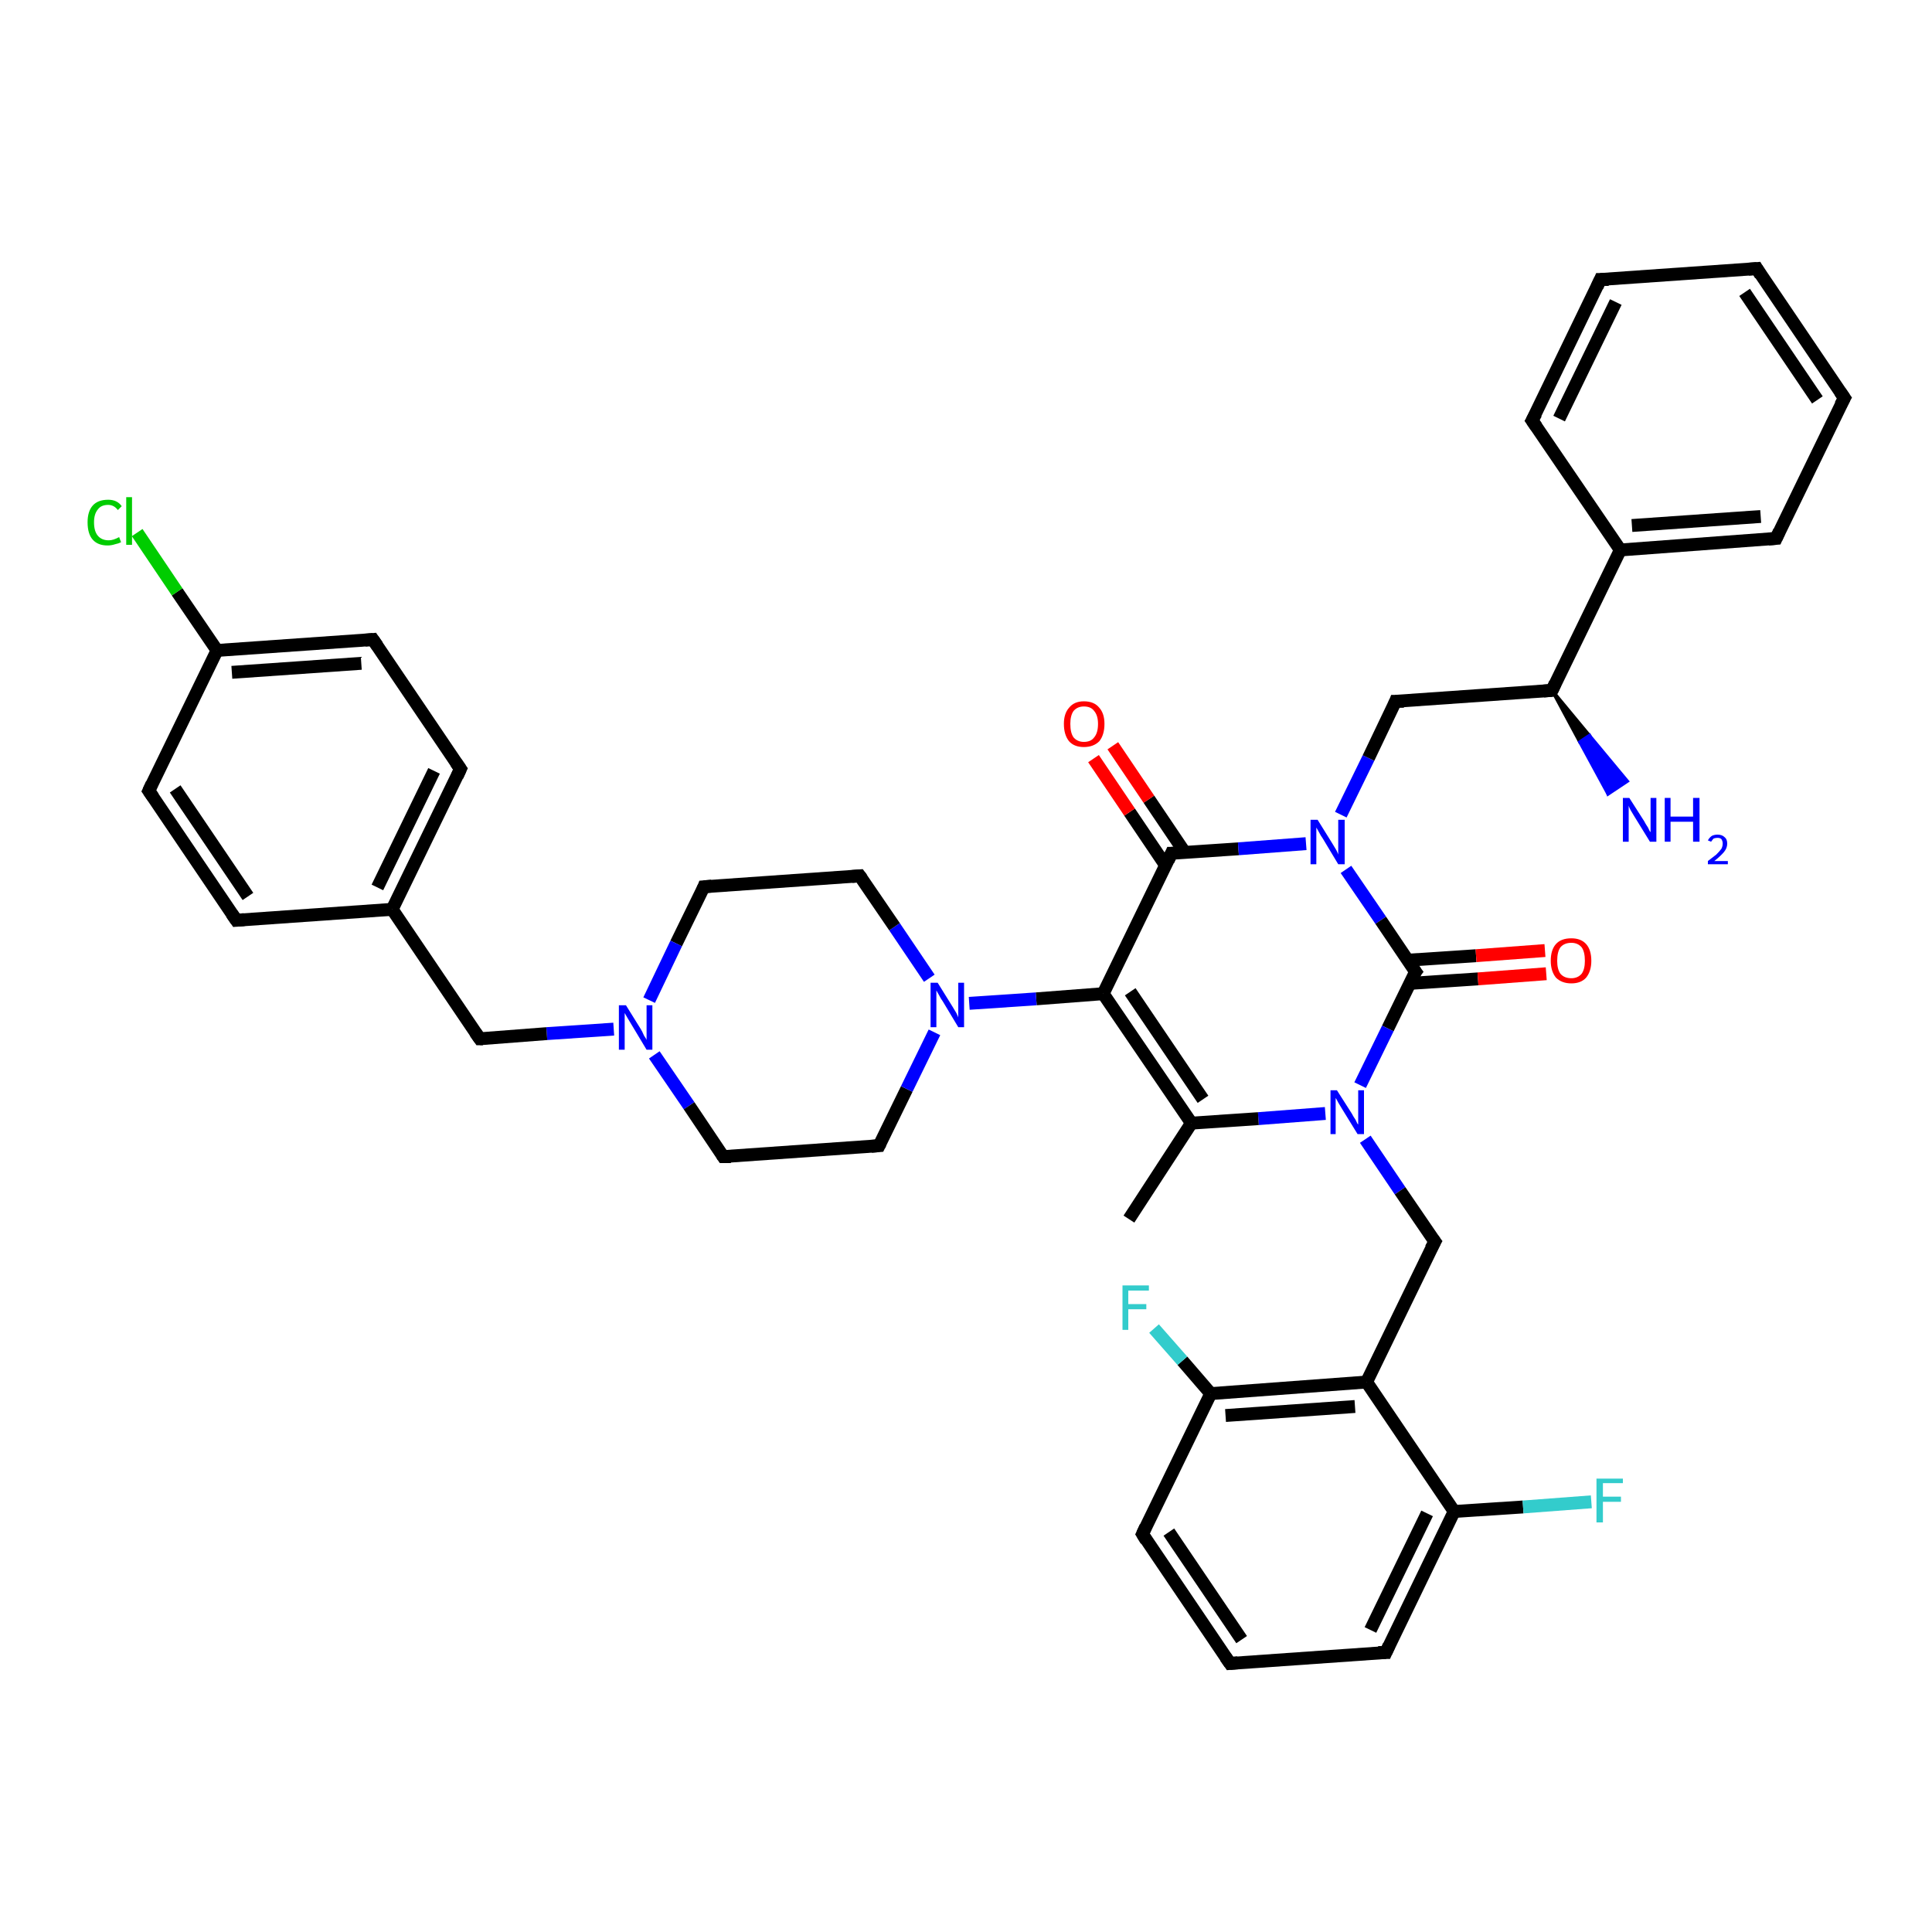 <?xml version='1.0' encoding='iso-8859-1'?>
<svg version='1.1' baseProfile='full'
              xmlns='http://www.w3.org/2000/svg'
                      xmlns:rdkit='http://www.rdkit.org/xml'
                      xmlns:xlink='http://www.w3.org/1999/xlink'
                  xml:space='preserve'
width='300px' height='300px' viewBox='0 0 300 300'>
<!-- END OF HEADER -->
<rect style='opacity:1.0;fill:#FFFFFF;stroke:none' width='300.0' height='300.0' x='0.0' y='0.0'> </rect>
<path class='bond-0 atom-0 atom-1' d='M 175.3,189.3 L 185.0,174.4' style='fill:none;fill-rule:evenodd;stroke:#000000;stroke-width:2.0px;stroke-linecap:butt;stroke-linejoin:miter;stroke-opacity:1' />
<path class='bond-1 atom-1 atom-2' d='M 185.0,174.4 L 171.3,154.3' style='fill:none;fill-rule:evenodd;stroke:#000000;stroke-width:2.0px;stroke-linecap:butt;stroke-linejoin:miter;stroke-opacity:1' />
<path class='bond-1 atom-1 atom-2' d='M 186.8,170.7 L 175.5,154.0' style='fill:none;fill-rule:evenodd;stroke:#000000;stroke-width:2.0px;stroke-linecap:butt;stroke-linejoin:miter;stroke-opacity:1' />
<path class='bond-2 atom-2 atom-3' d='M 171.3,154.3 L 160.9,155.1' style='fill:none;fill-rule:evenodd;stroke:#000000;stroke-width:2.0px;stroke-linecap:butt;stroke-linejoin:miter;stroke-opacity:1' />
<path class='bond-2 atom-2 atom-3' d='M 160.9,155.1 L 150.5,155.8' style='fill:none;fill-rule:evenodd;stroke:#0000FF;stroke-width:2.0px;stroke-linecap:butt;stroke-linejoin:miter;stroke-opacity:1' />
<path class='bond-3 atom-3 atom-4' d='M 144.3,151.9 L 138.9,143.9' style='fill:none;fill-rule:evenodd;stroke:#0000FF;stroke-width:2.0px;stroke-linecap:butt;stroke-linejoin:miter;stroke-opacity:1' />
<path class='bond-3 atom-3 atom-4' d='M 138.9,143.9 L 133.5,136.0' style='fill:none;fill-rule:evenodd;stroke:#000000;stroke-width:2.0px;stroke-linecap:butt;stroke-linejoin:miter;stroke-opacity:1' />
<path class='bond-4 atom-4 atom-5' d='M 133.5,136.0 L 109.3,137.7' style='fill:none;fill-rule:evenodd;stroke:#000000;stroke-width:2.0px;stroke-linecap:butt;stroke-linejoin:miter;stroke-opacity:1' />
<path class='bond-5 atom-5 atom-6' d='M 109.3,137.7 L 105.0,146.5' style='fill:none;fill-rule:evenodd;stroke:#000000;stroke-width:2.0px;stroke-linecap:butt;stroke-linejoin:miter;stroke-opacity:1' />
<path class='bond-5 atom-5 atom-6' d='M 105.0,146.5 L 100.8,155.3' style='fill:none;fill-rule:evenodd;stroke:#0000FF;stroke-width:2.0px;stroke-linecap:butt;stroke-linejoin:miter;stroke-opacity:1' />
<path class='bond-6 atom-6 atom-7' d='M 95.3,159.8 L 84.9,160.5' style='fill:none;fill-rule:evenodd;stroke:#0000FF;stroke-width:2.0px;stroke-linecap:butt;stroke-linejoin:miter;stroke-opacity:1' />
<path class='bond-6 atom-6 atom-7' d='M 84.9,160.5 L 74.5,161.3' style='fill:none;fill-rule:evenodd;stroke:#000000;stroke-width:2.0px;stroke-linecap:butt;stroke-linejoin:miter;stroke-opacity:1' />
<path class='bond-7 atom-7 atom-8' d='M 74.5,161.3 L 60.9,141.2' style='fill:none;fill-rule:evenodd;stroke:#000000;stroke-width:2.0px;stroke-linecap:butt;stroke-linejoin:miter;stroke-opacity:1' />
<path class='bond-8 atom-8 atom-9' d='M 60.9,141.2 L 71.5,119.4' style='fill:none;fill-rule:evenodd;stroke:#000000;stroke-width:2.0px;stroke-linecap:butt;stroke-linejoin:miter;stroke-opacity:1' />
<path class='bond-8 atom-8 atom-9' d='M 58.6,137.8 L 67.4,119.7' style='fill:none;fill-rule:evenodd;stroke:#000000;stroke-width:2.0px;stroke-linecap:butt;stroke-linejoin:miter;stroke-opacity:1' />
<path class='bond-9 atom-9 atom-10' d='M 71.5,119.4 L 57.9,99.3' style='fill:none;fill-rule:evenodd;stroke:#000000;stroke-width:2.0px;stroke-linecap:butt;stroke-linejoin:miter;stroke-opacity:1' />
<path class='bond-10 atom-10 atom-11' d='M 57.9,99.3 L 33.7,101.0' style='fill:none;fill-rule:evenodd;stroke:#000000;stroke-width:2.0px;stroke-linecap:butt;stroke-linejoin:miter;stroke-opacity:1' />
<path class='bond-10 atom-10 atom-11' d='M 56.1,103.0 L 36.0,104.4' style='fill:none;fill-rule:evenodd;stroke:#000000;stroke-width:2.0px;stroke-linecap:butt;stroke-linejoin:miter;stroke-opacity:1' />
<path class='bond-11 atom-11 atom-12' d='M 33.7,101.0 L 27.5,91.9' style='fill:none;fill-rule:evenodd;stroke:#000000;stroke-width:2.0px;stroke-linecap:butt;stroke-linejoin:miter;stroke-opacity:1' />
<path class='bond-11 atom-11 atom-12' d='M 27.5,91.9 L 21.3,82.7' style='fill:none;fill-rule:evenodd;stroke:#00CC00;stroke-width:2.0px;stroke-linecap:butt;stroke-linejoin:miter;stroke-opacity:1' />
<path class='bond-12 atom-11 atom-13' d='M 33.7,101.0 L 23.1,122.8' style='fill:none;fill-rule:evenodd;stroke:#000000;stroke-width:2.0px;stroke-linecap:butt;stroke-linejoin:miter;stroke-opacity:1' />
<path class='bond-13 atom-13 atom-14' d='M 23.1,122.8 L 36.7,142.9' style='fill:none;fill-rule:evenodd;stroke:#000000;stroke-width:2.0px;stroke-linecap:butt;stroke-linejoin:miter;stroke-opacity:1' />
<path class='bond-13 atom-13 atom-14' d='M 27.2,122.5 L 38.5,139.2' style='fill:none;fill-rule:evenodd;stroke:#000000;stroke-width:2.0px;stroke-linecap:butt;stroke-linejoin:miter;stroke-opacity:1' />
<path class='bond-14 atom-6 atom-15' d='M 101.6,163.8 L 107.0,171.7' style='fill:none;fill-rule:evenodd;stroke:#0000FF;stroke-width:2.0px;stroke-linecap:butt;stroke-linejoin:miter;stroke-opacity:1' />
<path class='bond-14 atom-6 atom-15' d='M 107.0,171.7 L 112.3,179.6' style='fill:none;fill-rule:evenodd;stroke:#000000;stroke-width:2.0px;stroke-linecap:butt;stroke-linejoin:miter;stroke-opacity:1' />
<path class='bond-15 atom-15 atom-16' d='M 112.3,179.6 L 136.5,177.9' style='fill:none;fill-rule:evenodd;stroke:#000000;stroke-width:2.0px;stroke-linecap:butt;stroke-linejoin:miter;stroke-opacity:1' />
<path class='bond-16 atom-2 atom-17' d='M 171.3,154.3 L 181.9,132.5' style='fill:none;fill-rule:evenodd;stroke:#000000;stroke-width:2.0px;stroke-linecap:butt;stroke-linejoin:miter;stroke-opacity:1' />
<path class='bond-17 atom-17 atom-18' d='M 184.0,132.4 L 178.4,124.1' style='fill:none;fill-rule:evenodd;stroke:#000000;stroke-width:2.0px;stroke-linecap:butt;stroke-linejoin:miter;stroke-opacity:1' />
<path class='bond-17 atom-17 atom-18' d='M 178.4,124.1 L 172.8,115.8' style='fill:none;fill-rule:evenodd;stroke:#FF0000;stroke-width:2.0px;stroke-linecap:butt;stroke-linejoin:miter;stroke-opacity:1' />
<path class='bond-17 atom-17 atom-18' d='M 181.0,134.4 L 175.4,126.1' style='fill:none;fill-rule:evenodd;stroke:#000000;stroke-width:2.0px;stroke-linecap:butt;stroke-linejoin:miter;stroke-opacity:1' />
<path class='bond-17 atom-17 atom-18' d='M 175.4,126.1 L 169.8,117.8' style='fill:none;fill-rule:evenodd;stroke:#FF0000;stroke-width:2.0px;stroke-linecap:butt;stroke-linejoin:miter;stroke-opacity:1' />
<path class='bond-18 atom-17 atom-19' d='M 181.9,132.5 L 192.3,131.8' style='fill:none;fill-rule:evenodd;stroke:#000000;stroke-width:2.0px;stroke-linecap:butt;stroke-linejoin:miter;stroke-opacity:1' />
<path class='bond-18 atom-17 atom-19' d='M 192.3,131.8 L 202.8,131.0' style='fill:none;fill-rule:evenodd;stroke:#0000FF;stroke-width:2.0px;stroke-linecap:butt;stroke-linejoin:miter;stroke-opacity:1' />
<path class='bond-19 atom-19 atom-20' d='M 208.2,126.5 L 212.5,117.7' style='fill:none;fill-rule:evenodd;stroke:#0000FF;stroke-width:2.0px;stroke-linecap:butt;stroke-linejoin:miter;stroke-opacity:1' />
<path class='bond-19 atom-19 atom-20' d='M 212.5,117.7 L 216.7,108.9' style='fill:none;fill-rule:evenodd;stroke:#000000;stroke-width:2.0px;stroke-linecap:butt;stroke-linejoin:miter;stroke-opacity:1' />
<path class='bond-20 atom-20 atom-21' d='M 216.7,108.9 L 241.0,107.2' style='fill:none;fill-rule:evenodd;stroke:#000000;stroke-width:2.0px;stroke-linecap:butt;stroke-linejoin:miter;stroke-opacity:1' />
<path class='bond-21 atom-21 atom-22' d='M 241.0,107.2 L 246.8,114.2 L 245.3,115.2 Z' style='fill:#000000;fill-rule:evenodd;fill-opacity:1;stroke:#000000;stroke-width:0.5px;stroke-linecap:butt;stroke-linejoin:miter;stroke-opacity:1;' />
<path class='bond-21 atom-21 atom-22' d='M 246.8,114.2 L 249.7,123.3 L 252.7,121.3 Z' style='fill:#0000FF;fill-rule:evenodd;fill-opacity:1;stroke:#0000FF;stroke-width:0.5px;stroke-linecap:butt;stroke-linejoin:miter;stroke-opacity:1;' />
<path class='bond-21 atom-21 atom-22' d='M 246.8,114.2 L 245.3,115.2 L 249.7,123.3 Z' style='fill:#0000FF;fill-rule:evenodd;fill-opacity:1;stroke:#0000FF;stroke-width:0.5px;stroke-linecap:butt;stroke-linejoin:miter;stroke-opacity:1;' />
<path class='bond-22 atom-21 atom-23' d='M 241.0,107.2 L 251.6,85.4' style='fill:none;fill-rule:evenodd;stroke:#000000;stroke-width:2.0px;stroke-linecap:butt;stroke-linejoin:miter;stroke-opacity:1' />
<path class='bond-23 atom-23 atom-24' d='M 251.6,85.4 L 275.8,83.6' style='fill:none;fill-rule:evenodd;stroke:#000000;stroke-width:2.0px;stroke-linecap:butt;stroke-linejoin:miter;stroke-opacity:1' />
<path class='bond-23 atom-23 atom-24' d='M 253.4,81.6 L 273.4,80.2' style='fill:none;fill-rule:evenodd;stroke:#000000;stroke-width:2.0px;stroke-linecap:butt;stroke-linejoin:miter;stroke-opacity:1' />
<path class='bond-24 atom-24 atom-25' d='M 275.8,83.6 L 286.4,61.8' style='fill:none;fill-rule:evenodd;stroke:#000000;stroke-width:2.0px;stroke-linecap:butt;stroke-linejoin:miter;stroke-opacity:1' />
<path class='bond-25 atom-25 atom-26' d='M 286.4,61.8 L 272.8,41.7' style='fill:none;fill-rule:evenodd;stroke:#000000;stroke-width:2.0px;stroke-linecap:butt;stroke-linejoin:miter;stroke-opacity:1' />
<path class='bond-25 atom-25 atom-26' d='M 282.2,62.1 L 270.9,45.4' style='fill:none;fill-rule:evenodd;stroke:#000000;stroke-width:2.0px;stroke-linecap:butt;stroke-linejoin:miter;stroke-opacity:1' />
<path class='bond-26 atom-26 atom-27' d='M 272.8,41.7 L 248.5,43.4' style='fill:none;fill-rule:evenodd;stroke:#000000;stroke-width:2.0px;stroke-linecap:butt;stroke-linejoin:miter;stroke-opacity:1' />
<path class='bond-27 atom-27 atom-28' d='M 248.5,43.4 L 237.9,65.3' style='fill:none;fill-rule:evenodd;stroke:#000000;stroke-width:2.0px;stroke-linecap:butt;stroke-linejoin:miter;stroke-opacity:1' />
<path class='bond-27 atom-27 atom-28' d='M 250.9,46.9 L 242.1,65.0' style='fill:none;fill-rule:evenodd;stroke:#000000;stroke-width:2.0px;stroke-linecap:butt;stroke-linejoin:miter;stroke-opacity:1' />
<path class='bond-28 atom-19 atom-29' d='M 209.0,135.0 L 214.4,142.9' style='fill:none;fill-rule:evenodd;stroke:#0000FF;stroke-width:2.0px;stroke-linecap:butt;stroke-linejoin:miter;stroke-opacity:1' />
<path class='bond-28 atom-19 atom-29' d='M 214.4,142.9 L 219.8,150.9' style='fill:none;fill-rule:evenodd;stroke:#000000;stroke-width:2.0px;stroke-linecap:butt;stroke-linejoin:miter;stroke-opacity:1' />
<path class='bond-29 atom-29 atom-30' d='M 218.9,152.7 L 229.5,152.0' style='fill:none;fill-rule:evenodd;stroke:#000000;stroke-width:2.0px;stroke-linecap:butt;stroke-linejoin:miter;stroke-opacity:1' />
<path class='bond-29 atom-29 atom-30' d='M 229.5,152.0 L 240.1,151.2' style='fill:none;fill-rule:evenodd;stroke:#FF0000;stroke-width:2.0px;stroke-linecap:butt;stroke-linejoin:miter;stroke-opacity:1' />
<path class='bond-29 atom-29 atom-30' d='M 218.6,149.1 L 229.2,148.4' style='fill:none;fill-rule:evenodd;stroke:#000000;stroke-width:2.0px;stroke-linecap:butt;stroke-linejoin:miter;stroke-opacity:1' />
<path class='bond-29 atom-29 atom-30' d='M 229.2,148.4 L 239.9,147.6' style='fill:none;fill-rule:evenodd;stroke:#FF0000;stroke-width:2.0px;stroke-linecap:butt;stroke-linejoin:miter;stroke-opacity:1' />
<path class='bond-30 atom-29 atom-31' d='M 219.8,150.9 L 215.5,159.7' style='fill:none;fill-rule:evenodd;stroke:#000000;stroke-width:2.0px;stroke-linecap:butt;stroke-linejoin:miter;stroke-opacity:1' />
<path class='bond-30 atom-29 atom-31' d='M 215.5,159.7 L 211.2,168.5' style='fill:none;fill-rule:evenodd;stroke:#0000FF;stroke-width:2.0px;stroke-linecap:butt;stroke-linejoin:miter;stroke-opacity:1' />
<path class='bond-31 atom-31 atom-32' d='M 212.0,176.9 L 217.4,184.9' style='fill:none;fill-rule:evenodd;stroke:#0000FF;stroke-width:2.0px;stroke-linecap:butt;stroke-linejoin:miter;stroke-opacity:1' />
<path class='bond-31 atom-31 atom-32' d='M 217.4,184.9 L 222.8,192.8' style='fill:none;fill-rule:evenodd;stroke:#000000;stroke-width:2.0px;stroke-linecap:butt;stroke-linejoin:miter;stroke-opacity:1' />
<path class='bond-32 atom-32 atom-33' d='M 222.8,192.8 L 212.2,214.6' style='fill:none;fill-rule:evenodd;stroke:#000000;stroke-width:2.0px;stroke-linecap:butt;stroke-linejoin:miter;stroke-opacity:1' />
<path class='bond-33 atom-33 atom-34' d='M 212.2,214.6 L 188.0,216.4' style='fill:none;fill-rule:evenodd;stroke:#000000;stroke-width:2.0px;stroke-linecap:butt;stroke-linejoin:miter;stroke-opacity:1' />
<path class='bond-33 atom-33 atom-34' d='M 210.4,218.4 L 190.3,219.8' style='fill:none;fill-rule:evenodd;stroke:#000000;stroke-width:2.0px;stroke-linecap:butt;stroke-linejoin:miter;stroke-opacity:1' />
<path class='bond-34 atom-34 atom-35' d='M 188.0,216.4 L 183.6,211.3' style='fill:none;fill-rule:evenodd;stroke:#000000;stroke-width:2.0px;stroke-linecap:butt;stroke-linejoin:miter;stroke-opacity:1' />
<path class='bond-34 atom-34 atom-35' d='M 183.6,211.3 L 179.2,206.3' style='fill:none;fill-rule:evenodd;stroke:#33CCCC;stroke-width:2.0px;stroke-linecap:butt;stroke-linejoin:miter;stroke-opacity:1' />
<path class='bond-35 atom-34 atom-36' d='M 188.0,216.4 L 177.4,238.2' style='fill:none;fill-rule:evenodd;stroke:#000000;stroke-width:2.0px;stroke-linecap:butt;stroke-linejoin:miter;stroke-opacity:1' />
<path class='bond-36 atom-36 atom-37' d='M 177.4,238.2 L 191.0,258.3' style='fill:none;fill-rule:evenodd;stroke:#000000;stroke-width:2.0px;stroke-linecap:butt;stroke-linejoin:miter;stroke-opacity:1' />
<path class='bond-36 atom-36 atom-37' d='M 181.5,237.9 L 192.8,254.6' style='fill:none;fill-rule:evenodd;stroke:#000000;stroke-width:2.0px;stroke-linecap:butt;stroke-linejoin:miter;stroke-opacity:1' />
<path class='bond-37 atom-37 atom-38' d='M 191.0,258.3 L 215.2,256.6' style='fill:none;fill-rule:evenodd;stroke:#000000;stroke-width:2.0px;stroke-linecap:butt;stroke-linejoin:miter;stroke-opacity:1' />
<path class='bond-38 atom-38 atom-39' d='M 215.2,256.6 L 225.8,234.7' style='fill:none;fill-rule:evenodd;stroke:#000000;stroke-width:2.0px;stroke-linecap:butt;stroke-linejoin:miter;stroke-opacity:1' />
<path class='bond-38 atom-38 atom-39' d='M 212.8,253.1 L 221.6,235.0' style='fill:none;fill-rule:evenodd;stroke:#000000;stroke-width:2.0px;stroke-linecap:butt;stroke-linejoin:miter;stroke-opacity:1' />
<path class='bond-39 atom-39 atom-40' d='M 225.8,234.7 L 236.5,234.0' style='fill:none;fill-rule:evenodd;stroke:#000000;stroke-width:2.0px;stroke-linecap:butt;stroke-linejoin:miter;stroke-opacity:1' />
<path class='bond-39 atom-39 atom-40' d='M 236.5,234.0 L 247.1,233.2' style='fill:none;fill-rule:evenodd;stroke:#33CCCC;stroke-width:2.0px;stroke-linecap:butt;stroke-linejoin:miter;stroke-opacity:1' />
<path class='bond-40 atom-31 atom-1' d='M 205.8,172.9 L 195.4,173.7' style='fill:none;fill-rule:evenodd;stroke:#0000FF;stroke-width:2.0px;stroke-linecap:butt;stroke-linejoin:miter;stroke-opacity:1' />
<path class='bond-40 atom-31 atom-1' d='M 195.4,173.7 L 185.0,174.4' style='fill:none;fill-rule:evenodd;stroke:#000000;stroke-width:2.0px;stroke-linecap:butt;stroke-linejoin:miter;stroke-opacity:1' />
<path class='bond-41 atom-39 atom-33' d='M 225.8,234.7 L 212.2,214.6' style='fill:none;fill-rule:evenodd;stroke:#000000;stroke-width:2.0px;stroke-linecap:butt;stroke-linejoin:miter;stroke-opacity:1' />
<path class='bond-42 atom-16 atom-3' d='M 136.5,177.9 L 140.8,169.1' style='fill:none;fill-rule:evenodd;stroke:#000000;stroke-width:2.0px;stroke-linecap:butt;stroke-linejoin:miter;stroke-opacity:1' />
<path class='bond-42 atom-16 atom-3' d='M 140.8,169.1 L 145.1,160.3' style='fill:none;fill-rule:evenodd;stroke:#0000FF;stroke-width:2.0px;stroke-linecap:butt;stroke-linejoin:miter;stroke-opacity:1' />
<path class='bond-43 atom-28 atom-23' d='M 237.9,65.3 L 251.6,85.4' style='fill:none;fill-rule:evenodd;stroke:#000000;stroke-width:2.0px;stroke-linecap:butt;stroke-linejoin:miter;stroke-opacity:1' />
<path class='bond-44 atom-14 atom-8' d='M 36.7,142.9 L 60.9,141.2' style='fill:none;fill-rule:evenodd;stroke:#000000;stroke-width:2.0px;stroke-linecap:butt;stroke-linejoin:miter;stroke-opacity:1' />
<path d='M 133.8,136.4 L 133.5,136.0 L 132.3,136.1' style='fill:none;stroke:#000000;stroke-width:2.0px;stroke-linecap:butt;stroke-linejoin:miter;stroke-opacity:1;' />
<path d='M 110.5,137.6 L 109.3,137.7 L 109.1,138.2' style='fill:none;stroke:#000000;stroke-width:2.0px;stroke-linecap:butt;stroke-linejoin:miter;stroke-opacity:1;' />
<path d='M 75.0,161.3 L 74.5,161.3 L 73.8,160.3' style='fill:none;stroke:#000000;stroke-width:2.0px;stroke-linecap:butt;stroke-linejoin:miter;stroke-opacity:1;' />
<path d='M 71.0,120.5 L 71.5,119.4 L 70.8,118.4' style='fill:none;stroke:#000000;stroke-width:2.0px;stroke-linecap:butt;stroke-linejoin:miter;stroke-opacity:1;' />
<path d='M 58.6,100.3 L 57.9,99.3 L 56.7,99.4' style='fill:none;stroke:#000000;stroke-width:2.0px;stroke-linecap:butt;stroke-linejoin:miter;stroke-opacity:1;' />
<path d='M 23.6,121.7 L 23.1,122.8 L 23.8,123.8' style='fill:none;stroke:#000000;stroke-width:2.0px;stroke-linecap:butt;stroke-linejoin:miter;stroke-opacity:1;' />
<path d='M 36.0,141.9 L 36.7,142.9 L 37.9,142.8' style='fill:none;stroke:#000000;stroke-width:2.0px;stroke-linecap:butt;stroke-linejoin:miter;stroke-opacity:1;' />
<path d='M 112.1,179.3 L 112.3,179.6 L 113.5,179.6' style='fill:none;stroke:#000000;stroke-width:2.0px;stroke-linecap:butt;stroke-linejoin:miter;stroke-opacity:1;' />
<path d='M 135.3,178.0 L 136.5,177.9 L 136.7,177.5' style='fill:none;stroke:#000000;stroke-width:2.0px;stroke-linecap:butt;stroke-linejoin:miter;stroke-opacity:1;' />
<path d='M 181.4,133.6 L 181.9,132.5 L 182.5,132.5' style='fill:none;stroke:#000000;stroke-width:2.0px;stroke-linecap:butt;stroke-linejoin:miter;stroke-opacity:1;' />
<path d='M 216.5,109.4 L 216.7,108.9 L 218.0,108.9' style='fill:none;stroke:#000000;stroke-width:2.0px;stroke-linecap:butt;stroke-linejoin:miter;stroke-opacity:1;' />
<path d='M 239.7,107.3 L 241.0,107.2 L 241.5,106.1' style='fill:none;stroke:#000000;stroke-width:2.0px;stroke-linecap:butt;stroke-linejoin:miter;stroke-opacity:1;' />
<path d='M 274.6,83.7 L 275.8,83.6 L 276.3,82.5' style='fill:none;stroke:#000000;stroke-width:2.0px;stroke-linecap:butt;stroke-linejoin:miter;stroke-opacity:1;' />
<path d='M 285.8,62.9 L 286.4,61.8 L 285.7,60.8' style='fill:none;stroke:#000000;stroke-width:2.0px;stroke-linecap:butt;stroke-linejoin:miter;stroke-opacity:1;' />
<path d='M 273.4,42.7 L 272.8,41.7 L 271.5,41.8' style='fill:none;stroke:#000000;stroke-width:2.0px;stroke-linecap:butt;stroke-linejoin:miter;stroke-opacity:1;' />
<path d='M 249.8,43.4 L 248.5,43.4 L 248.0,44.5' style='fill:none;stroke:#000000;stroke-width:2.0px;stroke-linecap:butt;stroke-linejoin:miter;stroke-opacity:1;' />
<path d='M 238.5,64.2 L 237.9,65.3 L 238.6,66.3' style='fill:none;stroke:#000000;stroke-width:2.0px;stroke-linecap:butt;stroke-linejoin:miter;stroke-opacity:1;' />
<path d='M 219.5,150.5 L 219.8,150.9 L 219.5,151.3' style='fill:none;stroke:#000000;stroke-width:2.0px;stroke-linecap:butt;stroke-linejoin:miter;stroke-opacity:1;' />
<path d='M 222.5,192.4 L 222.8,192.8 L 222.2,193.9' style='fill:none;stroke:#000000;stroke-width:2.0px;stroke-linecap:butt;stroke-linejoin:miter;stroke-opacity:1;' />
<path d='M 177.9,237.1 L 177.4,238.2 L 178.0,239.2' style='fill:none;stroke:#000000;stroke-width:2.0px;stroke-linecap:butt;stroke-linejoin:miter;stroke-opacity:1;' />
<path d='M 190.3,257.3 L 191.0,258.3 L 192.2,258.2' style='fill:none;stroke:#000000;stroke-width:2.0px;stroke-linecap:butt;stroke-linejoin:miter;stroke-opacity:1;' />
<path d='M 214.0,256.6 L 215.2,256.6 L 215.7,255.5' style='fill:none;stroke:#000000;stroke-width:2.0px;stroke-linecap:butt;stroke-linejoin:miter;stroke-opacity:1;' />
<path class='atom-3' d='M 145.6 152.6
L 147.9 156.3
Q 148.1 156.6, 148.5 157.3
Q 148.8 157.9, 148.8 158.0
L 148.8 152.6
L 149.7 152.6
L 149.7 159.5
L 148.8 159.5
L 146.4 155.5
Q 146.1 155.1, 145.8 154.5
Q 145.5 154.0, 145.4 153.8
L 145.4 159.5
L 144.5 159.5
L 144.5 152.6
L 145.6 152.6
' fill='#0000FF'/>
<path class='atom-6' d='M 97.2 156.1
L 99.5 159.8
Q 99.7 160.1, 100.0 160.8
Q 100.4 161.4, 100.4 161.5
L 100.4 156.1
L 101.3 156.1
L 101.3 163.0
L 100.4 163.0
L 98.0 159.0
Q 97.7 158.5, 97.4 158.0
Q 97.1 157.5, 97.0 157.3
L 97.0 163.0
L 96.1 163.0
L 96.1 156.1
L 97.2 156.1
' fill='#0000FF'/>
<path class='atom-12' d='M 13.6 81.1
Q 13.6 79.4, 14.4 78.5
Q 15.2 77.6, 16.8 77.6
Q 18.2 77.6, 18.9 78.6
L 18.3 79.2
Q 17.7 78.4, 16.8 78.4
Q 15.7 78.4, 15.2 79.1
Q 14.6 79.8, 14.6 81.1
Q 14.6 82.5, 15.2 83.2
Q 15.8 83.9, 16.9 83.9
Q 17.6 83.9, 18.5 83.4
L 18.8 84.2
Q 18.4 84.4, 17.9 84.5
Q 17.3 84.7, 16.7 84.7
Q 15.2 84.7, 14.4 83.8
Q 13.6 82.9, 13.6 81.1
' fill='#00CC00'/>
<path class='atom-12' d='M 19.6 77.2
L 20.5 77.2
L 20.5 84.6
L 19.6 84.6
L 19.6 77.2
' fill='#00CC00'/>
<path class='atom-18' d='M 165.2 112.4
Q 165.2 110.8, 166.0 109.9
Q 166.8 108.9, 168.3 108.9
Q 169.9 108.9, 170.7 109.9
Q 171.5 110.8, 171.5 112.4
Q 171.5 114.1, 170.7 115.1
Q 169.8 116.0, 168.3 116.0
Q 166.8 116.0, 166.0 115.1
Q 165.2 114.1, 165.2 112.4
M 168.3 115.2
Q 169.4 115.2, 169.9 114.5
Q 170.5 113.8, 170.5 112.4
Q 170.5 111.1, 169.9 110.4
Q 169.4 109.7, 168.3 109.7
Q 167.3 109.7, 166.7 110.4
Q 166.2 111.1, 166.2 112.4
Q 166.2 113.8, 166.7 114.5
Q 167.3 115.2, 168.3 115.2
' fill='#FF0000'/>
<path class='atom-19' d='M 204.6 127.3
L 206.9 131.0
Q 207.1 131.3, 207.5 132.0
Q 207.8 132.6, 207.8 132.7
L 207.8 127.3
L 208.8 127.3
L 208.8 134.2
L 207.8 134.2
L 205.4 130.2
Q 205.1 129.8, 204.8 129.2
Q 204.5 128.7, 204.4 128.5
L 204.4 134.2
L 203.5 134.2
L 203.5 127.3
L 204.6 127.3
' fill='#0000FF'/>
<path class='atom-22' d='M 253.0 123.9
L 255.3 127.5
Q 255.5 127.9, 255.9 128.5
Q 256.2 129.2, 256.3 129.2
L 256.3 123.9
L 257.2 123.9
L 257.2 130.7
L 256.2 130.7
L 253.8 126.8
Q 253.5 126.3, 253.2 125.8
Q 252.9 125.2, 252.9 125.1
L 252.9 130.7
L 252.0 130.7
L 252.0 123.9
L 253.0 123.9
' fill='#0000FF'/>
<path class='atom-22' d='M 258.5 123.9
L 259.4 123.9
L 259.4 126.8
L 262.9 126.8
L 262.9 123.9
L 263.9 123.9
L 263.9 130.7
L 262.9 130.7
L 262.9 127.6
L 259.4 127.6
L 259.4 130.7
L 258.5 130.7
L 258.5 123.9
' fill='#0000FF'/>
<path class='atom-22' d='M 265.2 130.5
Q 265.4 130.1, 265.8 129.8
Q 266.2 129.6, 266.7 129.6
Q 267.4 129.6, 267.8 130.0
Q 268.2 130.3, 268.2 131.0
Q 268.2 131.7, 267.7 132.3
Q 267.2 132.9, 266.2 133.7
L 268.3 133.7
L 268.3 134.2
L 265.2 134.2
L 265.2 133.7
Q 266.0 133.1, 266.5 132.7
Q 267.0 132.2, 267.3 131.8
Q 267.5 131.4, 267.5 131.0
Q 267.5 130.6, 267.3 130.3
Q 267.1 130.1, 266.7 130.1
Q 266.4 130.1, 266.1 130.2
Q 265.9 130.4, 265.7 130.7
L 265.2 130.5
' fill='#0000FF'/>
<path class='atom-30' d='M 240.8 149.2
Q 240.8 147.5, 241.6 146.6
Q 242.4 145.7, 244.0 145.7
Q 245.5 145.7, 246.3 146.6
Q 247.1 147.5, 247.1 149.2
Q 247.1 150.8, 246.3 151.8
Q 245.5 152.7, 244.0 152.7
Q 242.5 152.7, 241.6 151.8
Q 240.8 150.8, 240.8 149.2
M 244.0 151.9
Q 245.0 151.9, 245.6 151.2
Q 246.1 150.5, 246.1 149.2
Q 246.1 147.8, 245.6 147.1
Q 245.0 146.4, 244.0 146.4
Q 242.9 146.4, 242.3 147.1
Q 241.8 147.8, 241.8 149.2
Q 241.8 150.5, 242.3 151.2
Q 242.9 151.9, 244.0 151.9
' fill='#FF0000'/>
<path class='atom-31' d='M 207.6 169.3
L 209.9 172.9
Q 210.1 173.3, 210.5 173.9
Q 210.8 174.6, 210.9 174.6
L 210.9 169.3
L 211.8 169.3
L 211.8 176.1
L 210.8 176.1
L 208.4 172.2
Q 208.1 171.7, 207.8 171.2
Q 207.5 170.6, 207.4 170.5
L 207.4 176.1
L 206.6 176.1
L 206.6 169.3
L 207.6 169.3
' fill='#0000FF'/>
<path class='atom-35' d='M 174.3 199.6
L 178.4 199.6
L 178.4 200.4
L 175.2 200.4
L 175.2 202.5
L 178.0 202.5
L 178.0 203.3
L 175.2 203.3
L 175.2 206.5
L 174.3 206.5
L 174.3 199.6
' fill='#33CCCC'/>
<path class='atom-40' d='M 247.9 229.6
L 252.0 229.6
L 252.0 230.3
L 248.9 230.3
L 248.9 232.4
L 251.7 232.4
L 251.7 233.2
L 248.9 233.2
L 248.9 236.4
L 247.9 236.4
L 247.9 229.6
' fill='#33CCCC'/>
</svg>
